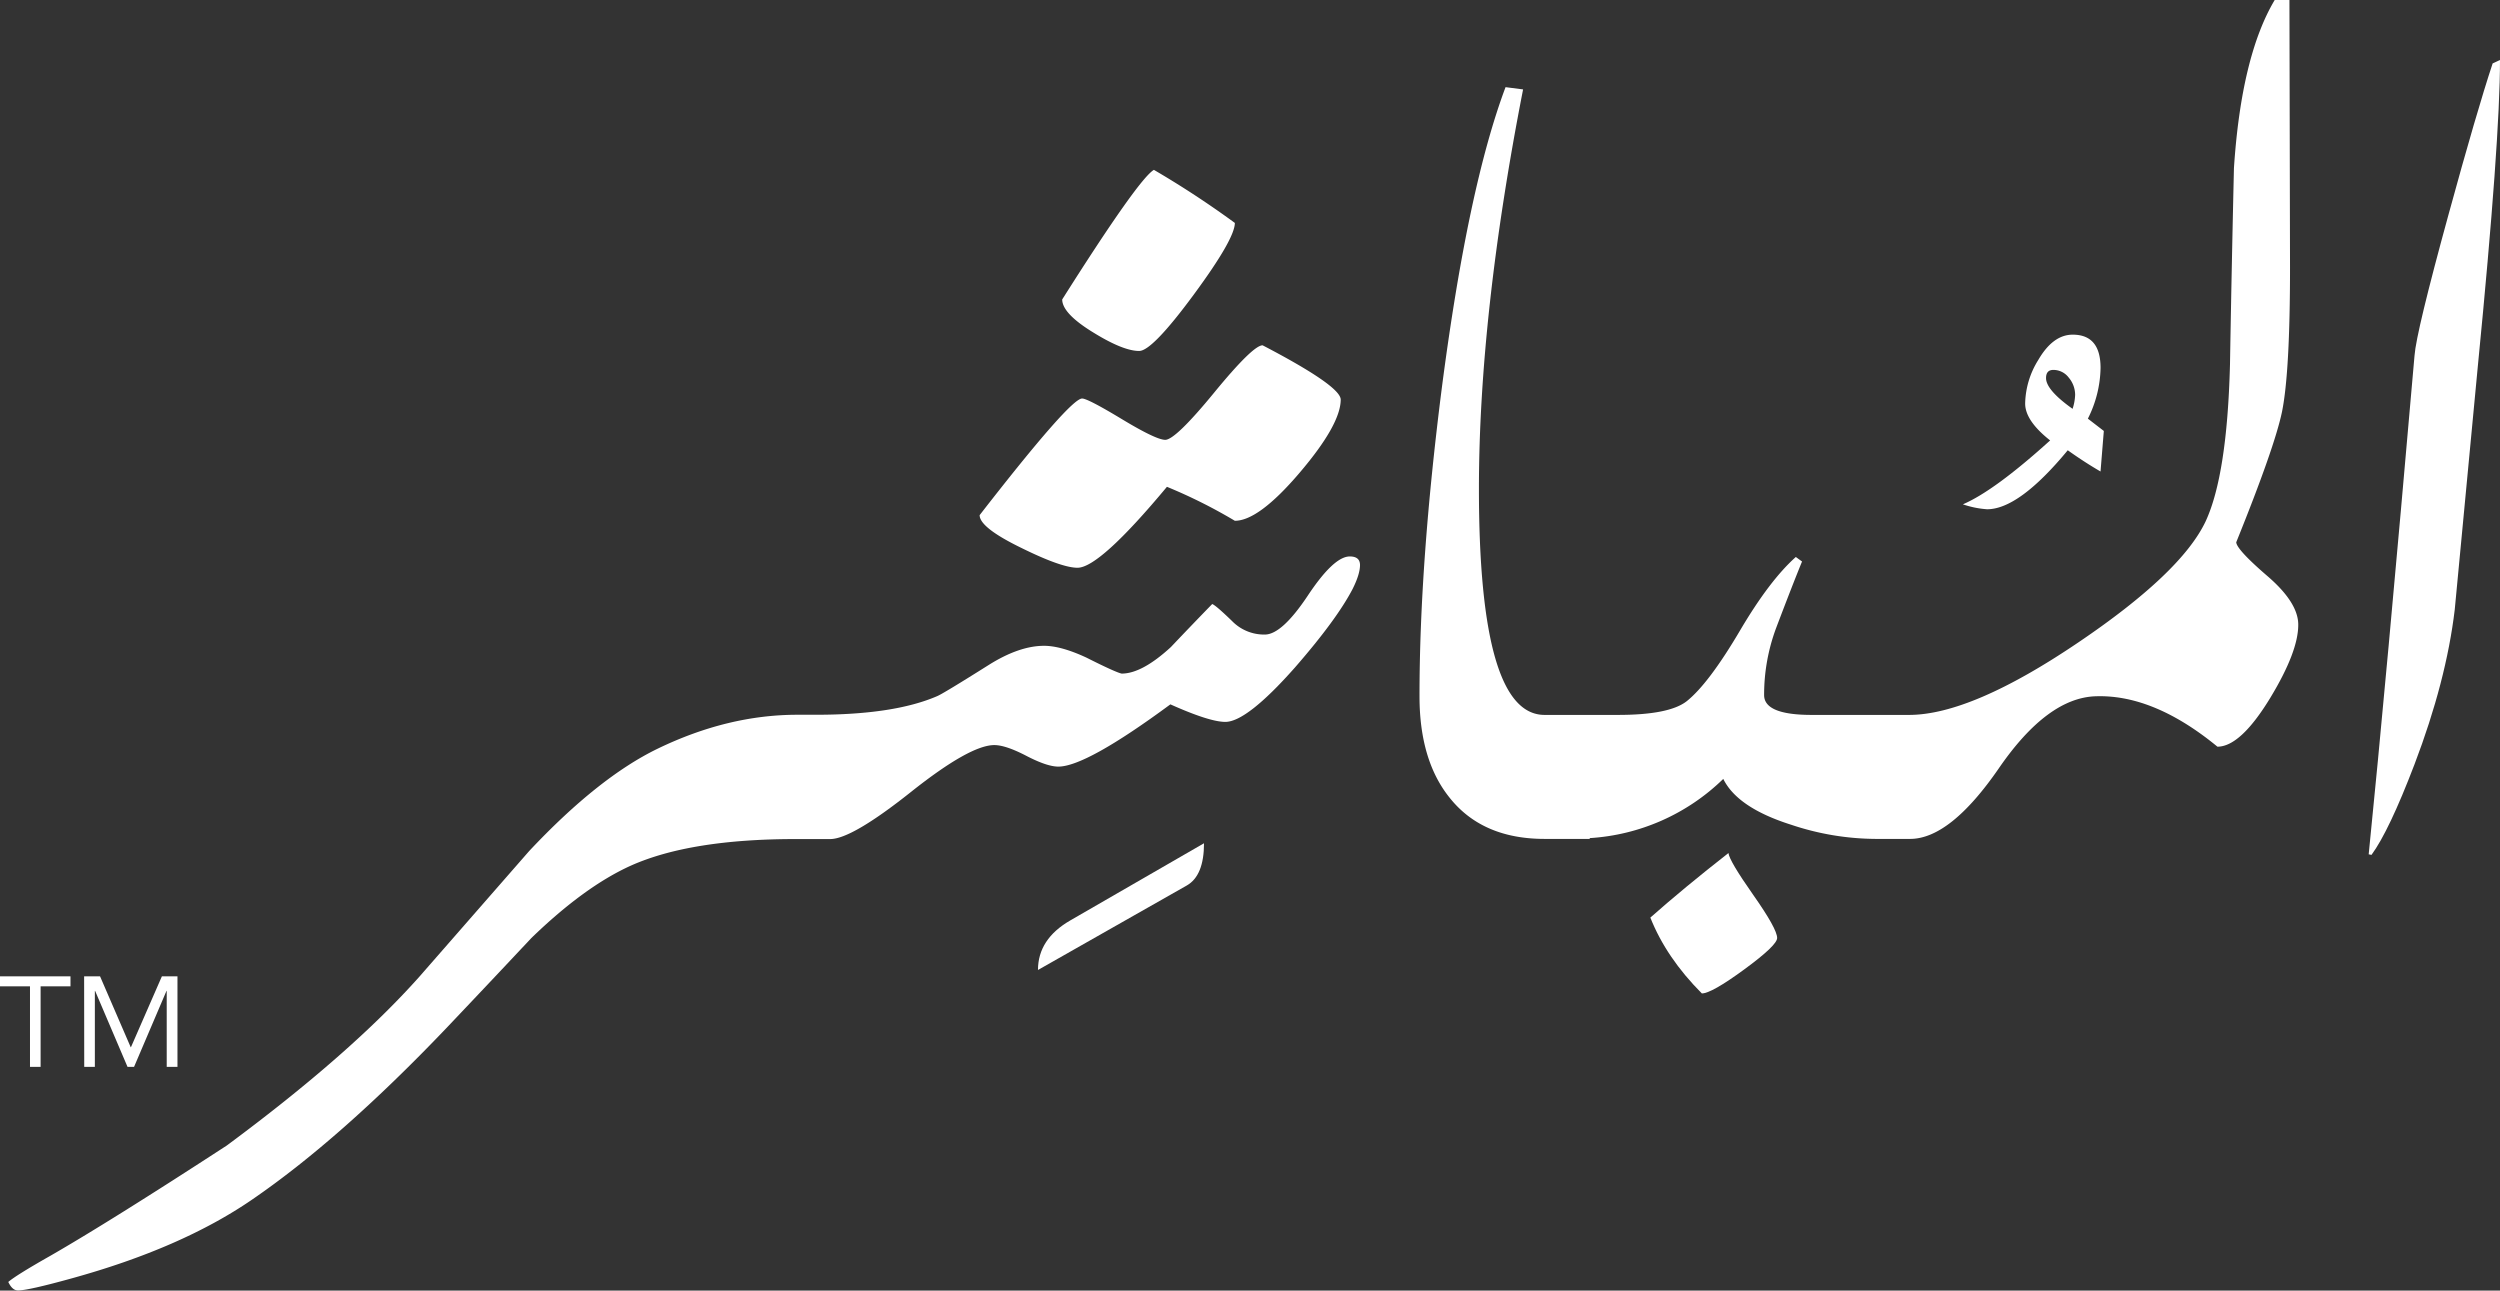 <svg xmlns="http://www.w3.org/2000/svg" viewBox="0 0 942 486.31"><rect x="0" y="0" width="942" height="486.31" fill="#333333" stroke="none"/><defs><style>.cls-1{fill:#fff;}</style></defs><g id="Layer_2" data-name="Layer 2"><g id="Layer_1-2" data-name="Layer 1"><path class="cls-1" d="M453.67,317.74q0,12.21-6.48,15.91l-56.08,31.84q0-11.67,12.22-18.7Z"/><path class="cls-1" d="M792.72,162.38l-1.24,15.28q-5.87-3.39-12.35-8-18.37,22.23-30.41,22.23a35.63,35.63,0,0,1-9.11-1.86q11.89-5.08,32.88-24.08-9.4-7.41-9.41-13.89A32,32,0,0,1,768,135.67q5.55-9.57,13-9.57,10.49,0,10.49,12.51a43.92,43.92,0,0,1-4.78,19.14ZM781.91,148.8a10.06,10.06,0,0,0-2.39-6.49,7.26,7.26,0,0,0-5.79-2.93c-1.85,0-2.78,1-2.78,3.09q0,4.47,10,11.58A19.08,19.08,0,0,0,781.91,148.8Z"/><path class="cls-1" d="M508.59,209.67q-6,0-15.78,14.71T476.6,239.1A16.85,16.85,0,0,1,464.23,234c-4.13-4-6.61-6.11-7.47-6.4q-7.89,8.11-15.57,16.21-10.87,10-18.55,10c-1.43-.29-5.84-2.27-13.23-6q-9.6-4.47-16-4.47-9.39,0-20.91,7.25-17.28,10.88-19.41,11.73-16.2,7-45.64,7h-7q-26.24,0-52.68,12.8-22.4,10.88-48.42,38.6l-41.38,47.35q-25.81,29-72.52,63.56-43.93,28.59-66.54,41.59-12.81,7.26-15.79,9.82,1.5,3.19,3.63,3.2,3.84,0,20.05-4.49Q68.35,470.31,95,452q33.27-22.81,73-64.41,16.2-17.06,32.2-34.12,20.06-19.43,37.54-27.31,22.39-10,62.07-10h13q8.1,0,30.39-17.71t31.47-17.7q4.26,0,12.05,4.05t12.05,4.06q10.44,0,42.23-23.46,14.72,6.6,20.69,6.61,8.1,0,26.23-20.48,15.78-18.12,21.76-29.64,2.77-5.55,2.77-9C512.43,210.73,511.15,209.67,508.59,209.67Z"/><path class="cls-1" d="M384.88,206.47Q400,213.93,406,213.93q8.31,0,33.7-30.5a194.11,194.11,0,0,1,25.59,12.8q9,0,24.43-18.13t15.46-27.52q0-5.12-29.43-20.47-3.63,0-18.24,17.81t-18.45,17.81q-3.42,0-16.32-7.79t-15-7.78q-4.48,0-38.61,43.94Q369.1,198.8,384.88,206.47Z"/><path class="cls-1" d="M412.18,125.42q11.1,6.83,17.07,6.82,4.9,0,20.47-21.11T465.29,84A355.06,355.06,0,0,0,434.79,64Q429,67.4,400.24,112.83,400.24,118.17,412.18,125.42Z"/><path class="cls-1" d="M651.28,321.43q-16.63,13-29.43,24.32,6,15.13,19.41,28.58,3.62,0,16-9.07t12.37-11.83q0-3.42-9-16.22T651.28,321.43Z"/><path class="cls-1" d="M854.44,217.13q-11.62-10-11.83-12.8,14.49-35.84,17.27-49.27,3-14.92,3-54.17L862.66,0h-5.55q-12.58,21.12-15.36,63.35-.86,37.11-1.49,74-1.07,41.59-9.17,59.08-9.18,19.41-48,45.65-40.32,27.3-63.78,27.3H682.64q-17.92,0-17.92-7.47a72.1,72.1,0,0,1,4.48-25.16q6.4-16.86,9.81-25.17l-2.34-1.71q-9.82,8.75-20.91,27.51-11.94,20.28-20.26,26.88-6.62,5.12-25.81,5.12H582q-24.74,0-24.74-85.11,0-65.48,16.64-150.58l-6.61-.85q-14.09,37.55-23.89,112.4-8.54,66.56-8.53,117.1,0,24.11,11.3,38.18Q558.51,316.1,582,316.1H599v-.3a79,79,0,0,0,50.33-22.31q5.34,10.88,25.6,17.28a101.45,101.45,0,0,0,31.78,5.33h13q15.13,0,33.49-26.66t36.68-27.09q21.76-.64,45.65,19,8.74,0,20-18.55,10.44-17.28,10.45-27.3Q866.07,227.16,854.44,217.13Z"/><path class="cls-1" d="M939.23,23.89q-6,18.13-16.64,57-12.17,44.37-12.8,53.11-10.87,124.77-17.27,187.91l1.06.21q6.61-9,16.21-34.13,11.94-31.35,15.15-58.22l8.74-92.14Q942,52.9,942,22.61Z"/><path class="cls-1" d="M26.56,371.64H15.3V402h-4V371.64H0v-3.76H26.56Z"/><path class="cls-1" d="M31.7,367.88h6l11.55,26.71h.09L61,367.88h5.87V402H62.82V373.37h-.09L50.51,402H48.05L35.84,373.37h-.1V402h-4Z"/></g></g></svg>